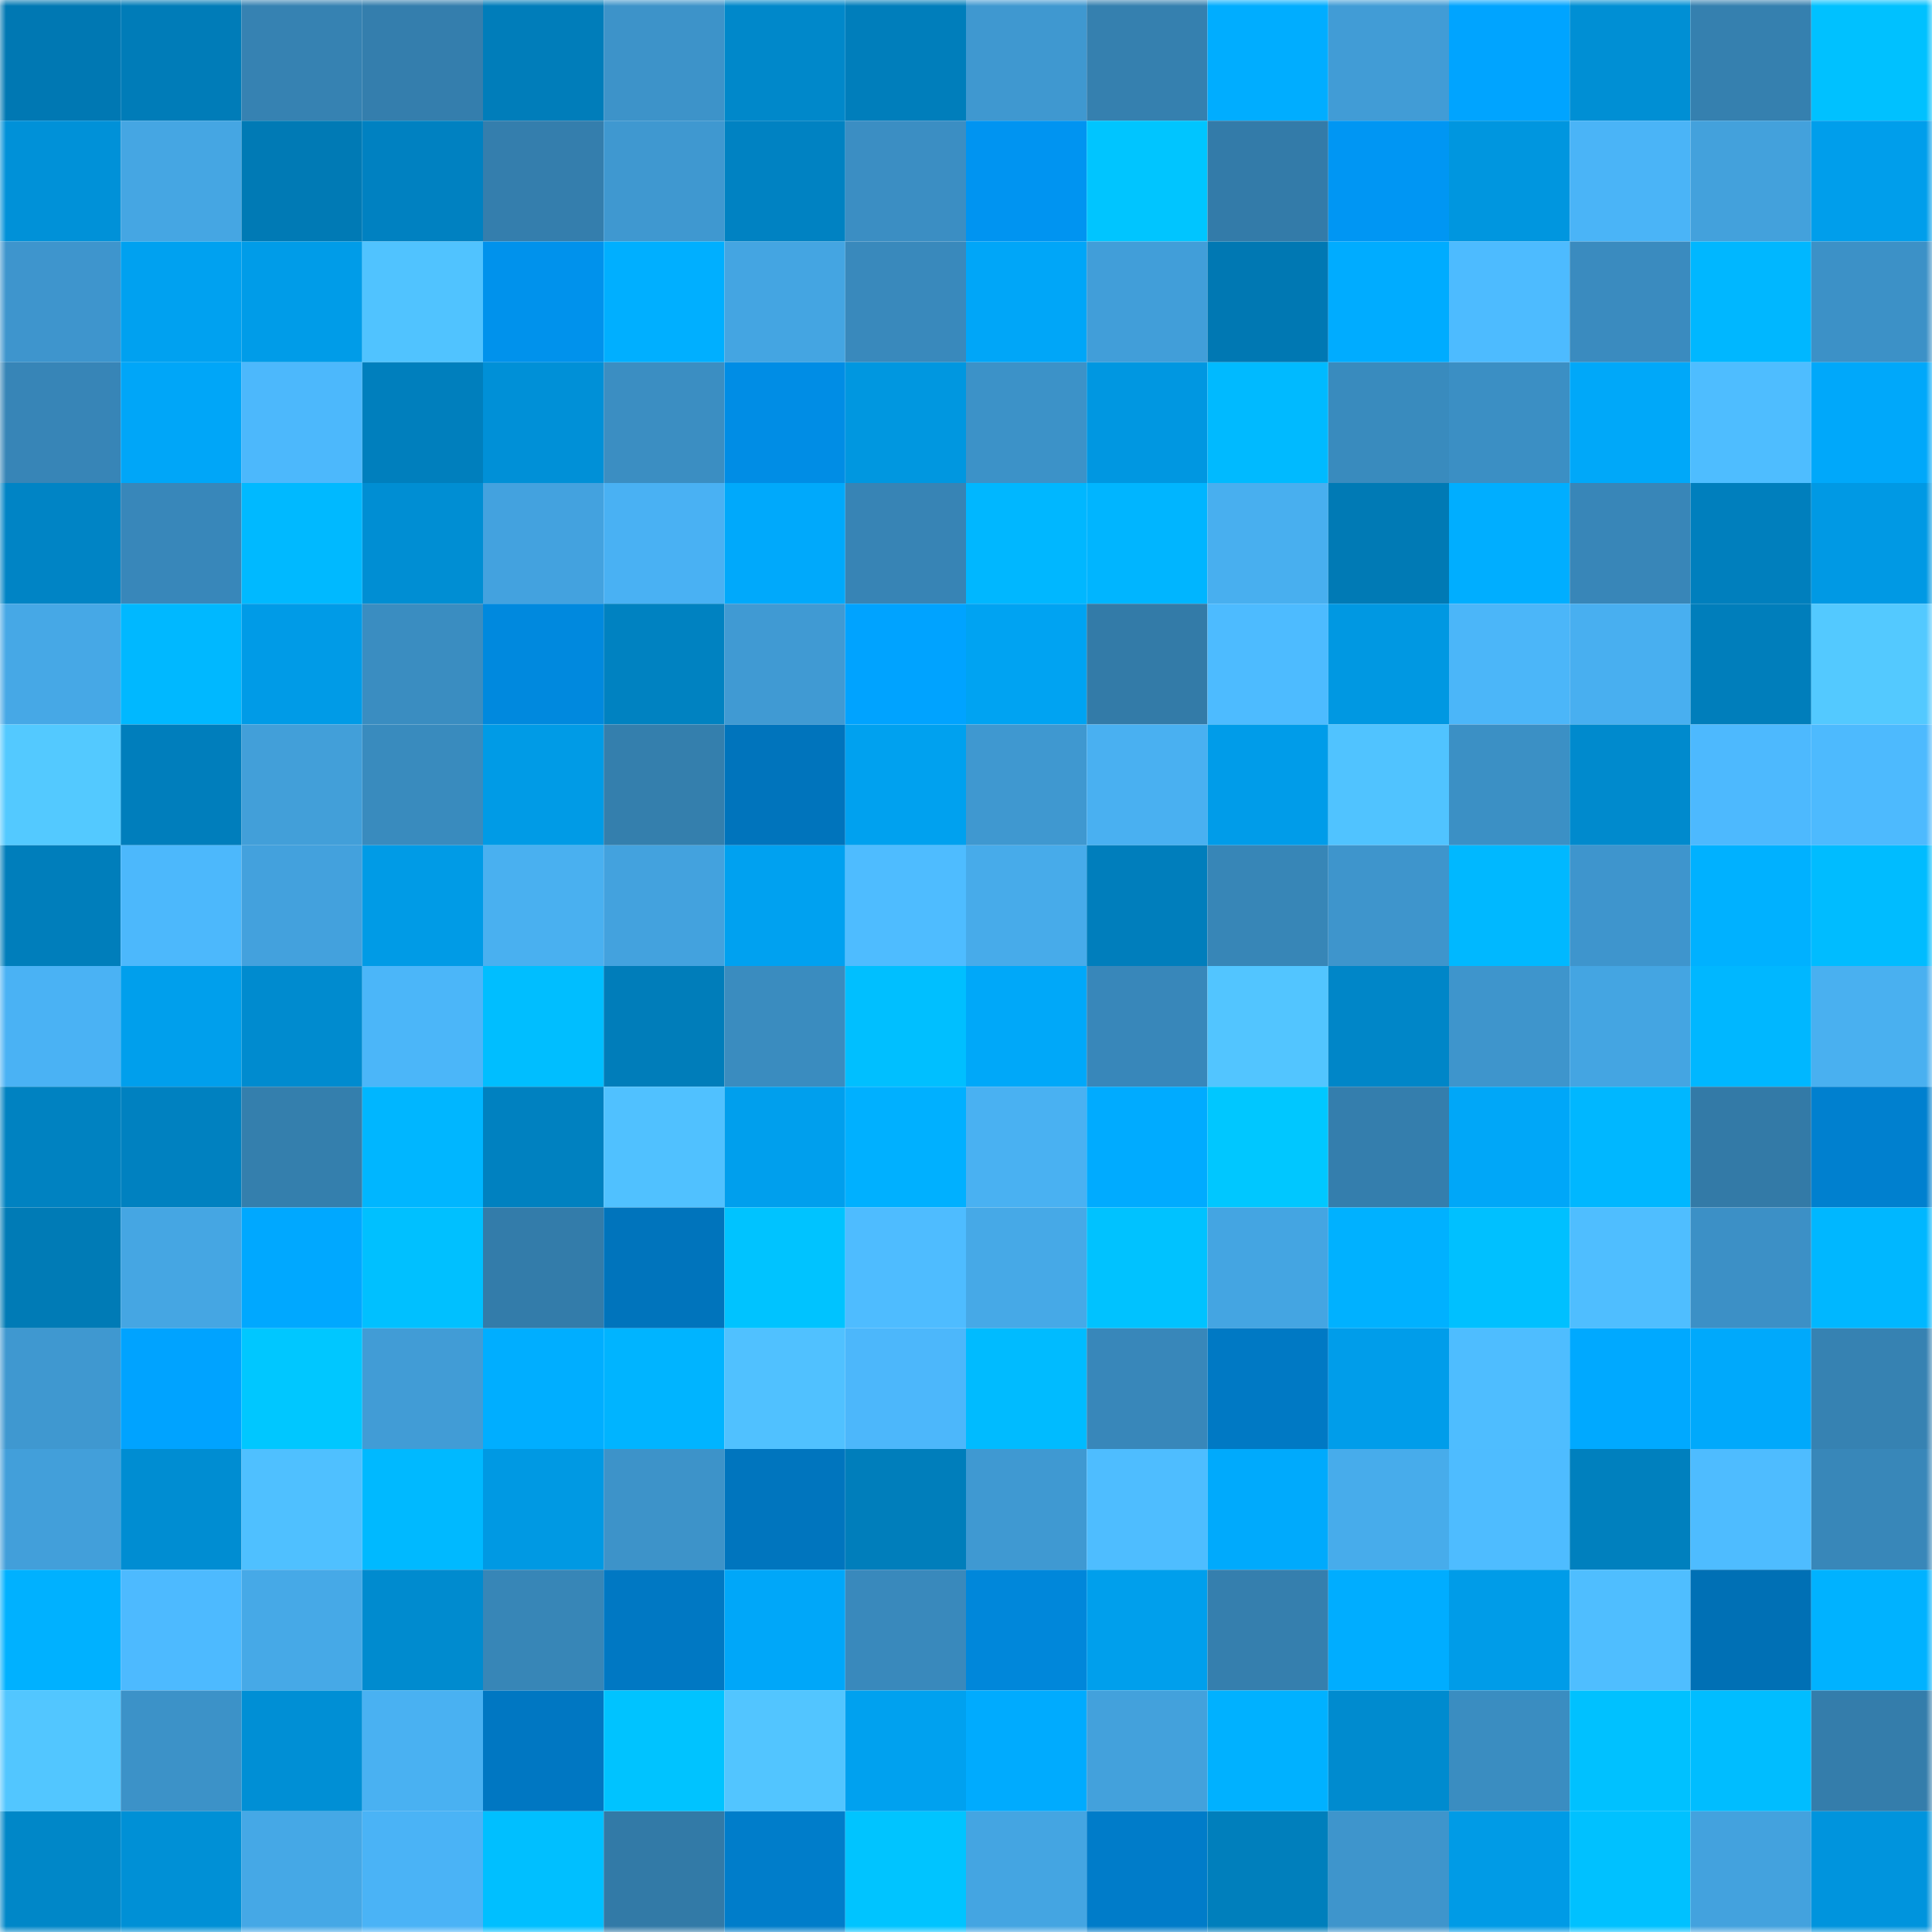 <svg viewBox="0 0 160 160" fill="none" role="img" xmlns="http://www.w3.org/2000/svg" width="240" height="240" name="ens%2Cscalabilit.eth"><mask id="2072394761" mask-type="alpha" maskUnits="userSpaceOnUse" x="0" y="0" width="160" height="160"><rect width="160" height="160" fill="#FFFFFF"></rect></mask><g mask="url(#2072394761)"><rect x="0" y="0" width="10" height="10" fill="#0078b3"></rect><rect x="10" y="0" width="10" height="10" fill="#007cb8"></rect><rect x="20" y="0" width="10" height="10" fill="#3682b2"></rect><rect x="30" y="0" width="10" height="10" fill="#347ead"></rect><rect x="40" y="0" width="10" height="10" fill="#007dba"></rect><rect x="50" y="0" width="10" height="10" fill="#3d93c9"></rect><rect x="60" y="0" width="10" height="10" fill="#0088ca"></rect><rect x="70" y="0" width="10" height="10" fill="#007ebb"></rect><rect x="80" y="0" width="10" height="10" fill="#3f98d0"></rect><rect x="90" y="0" width="10" height="10" fill="#3580af"></rect><rect x="100" y="0" width="10" height="10" fill="#00adff"></rect><rect x="110" y="0" width="10" height="10" fill="#419cd6"></rect><rect x="120" y="0" width="10" height="10" fill="#00a4ff"></rect><rect x="130" y="0" width="10" height="10" fill="#008fd4"></rect><rect x="140" y="0" width="10" height="10" fill="#3580af"></rect><rect x="150" y="0" width="10" height="10" fill="#00c1ff"></rect><rect x="0" y="10" width="10" height="10" fill="#0091d8"></rect><rect x="10" y="10" width="10" height="10" fill="#45a6e3"></rect><rect x="20" y="10" width="10" height="10" fill="#007ab5"></rect><rect x="30" y="10" width="10" height="10" fill="#0081c1"></rect><rect x="40" y="10" width="10" height="10" fill="#347ead"></rect><rect x="50" y="10" width="10" height="10" fill="#3f98d0"></rect><rect x="60" y="10" width="10" height="10" fill="#0082c2"></rect><rect x="70" y="10" width="10" height="10" fill="#3b8ec3"></rect><rect x="80" y="10" width="10" height="10" fill="#0094f1"></rect><rect x="90" y="10" width="10" height="10" fill="#00c5ff"></rect><rect x="100" y="10" width="10" height="10" fill="#337ba9"></rect><rect x="110" y="10" width="10" height="10" fill="#0096f3"></rect><rect x="120" y="10" width="10" height="10" fill="#0096df"></rect><rect x="130" y="10" width="10" height="10" fill="#4ab4f7"></rect><rect x="140" y="10" width="10" height="10" fill="#43a1dc"></rect><rect x="150" y="10" width="10" height="10" fill="#009eeb"></rect><rect x="0" y="20" width="10" height="10" fill="#3e95cd"></rect><rect x="10" y="20" width="10" height="10" fill="#00a1f0"></rect><rect x="20" y="20" width="10" height="10" fill="#009ce8"></rect><rect x="30" y="20" width="10" height="10" fill="#50c3ff"></rect><rect x="40" y="20" width="10" height="10" fill="#0092ec"></rect><rect x="50" y="20" width="10" height="10" fill="#00afff"></rect><rect x="60" y="20" width="10" height="10" fill="#44a5e2"></rect><rect x="70" y="20" width="10" height="10" fill="#3989bc"></rect><rect x="80" y="20" width="10" height="10" fill="#00a6f8"></rect><rect x="90" y="20" width="10" height="10" fill="#419ed9"></rect><rect x="100" y="20" width="10" height="10" fill="#0078b3"></rect><rect x="110" y="20" width="10" height="10" fill="#00acff"></rect><rect x="120" y="20" width="10" height="10" fill="#4dbbff"></rect><rect x="130" y="20" width="10" height="10" fill="#3a8bbf"></rect><rect x="140" y="20" width="10" height="10" fill="#00b7ff"></rect><rect x="150" y="20" width="10" height="10" fill="#3c91c7"></rect><rect x="0" y="30" width="10" height="10" fill="#3785b7"></rect><rect x="10" y="30" width="10" height="10" fill="#00a6f8"></rect><rect x="20" y="30" width="10" height="10" fill="#4cb8fc"></rect><rect x="30" y="30" width="10" height="10" fill="#007fbd"></rect><rect x="40" y="30" width="10" height="10" fill="#0090d7"></rect><rect x="50" y="30" width="10" height="10" fill="#3b8ec2"></rect><rect x="60" y="30" width="10" height="10" fill="#008de5"></rect><rect x="70" y="30" width="10" height="10" fill="#0097e0"></rect><rect x="80" y="30" width="10" height="10" fill="#3c92c8"></rect><rect x="90" y="30" width="10" height="10" fill="#0097e1"></rect><rect x="100" y="30" width="10" height="10" fill="#00baff"></rect><rect x="110" y="30" width="10" height="10" fill="#398bbe"></rect><rect x="120" y="30" width="10" height="10" fill="#3b8fc4"></rect><rect x="130" y="30" width="10" height="10" fill="#00a8f9"></rect><rect x="140" y="30" width="10" height="10" fill="#4ebdff"></rect><rect x="150" y="30" width="10" height="10" fill="#00a8fa"></rect><rect x="0" y="40" width="10" height="10" fill="#0084c5"></rect><rect x="10" y="40" width="10" height="10" fill="#3887ba"></rect><rect x="20" y="40" width="10" height="10" fill="#00b9ff"></rect><rect x="30" y="40" width="10" height="10" fill="#008ed3"></rect><rect x="40" y="40" width="10" height="10" fill="#43a2df"></rect><rect x="50" y="40" width="10" height="10" fill="#49b1f3"></rect><rect x="60" y="40" width="10" height="10" fill="#00a9fb"></rect><rect x="70" y="40" width="10" height="10" fill="#3784b5"></rect><rect x="80" y="40" width="10" height="10" fill="#00b7ff"></rect><rect x="90" y="40" width="10" height="10" fill="#00b5ff"></rect><rect x="100" y="40" width="10" height="10" fill="#48afef"></rect><rect x="110" y="40" width="10" height="10" fill="#007ab5"></rect><rect x="120" y="40" width="10" height="10" fill="#00aeff"></rect><rect x="130" y="40" width="10" height="10" fill="#3886b8"></rect><rect x="140" y="40" width="10" height="10" fill="#007fbd"></rect><rect x="150" y="40" width="10" height="10" fill="#0099e4"></rect><rect x="0" y="50" width="10" height="10" fill="#46a8e6"></rect><rect x="10" y="50" width="10" height="10" fill="#00b8ff"></rect><rect x="20" y="50" width="10" height="10" fill="#009be7"></rect><rect x="30" y="50" width="10" height="10" fill="#3a8dc1"></rect><rect x="40" y="50" width="10" height="10" fill="#0089de"></rect><rect x="50" y="50" width="10" height="10" fill="#0082c1"></rect><rect x="60" y="50" width="10" height="10" fill="#409ad3"></rect><rect x="70" y="50" width="10" height="10" fill="#00a3ff"></rect><rect x="80" y="50" width="10" height="10" fill="#00a3f2"></rect><rect x="90" y="50" width="10" height="10" fill="#337ba8"></rect><rect x="100" y="50" width="10" height="10" fill="#4dbbff"></rect><rect x="110" y="50" width="10" height="10" fill="#0098e2"></rect><rect x="120" y="50" width="10" height="10" fill="#4bb6f9"></rect><rect x="130" y="50" width="10" height="10" fill="#48aff0"></rect><rect x="140" y="50" width="10" height="10" fill="#007ebb"></rect><rect x="150" y="50" width="10" height="10" fill="#53c9ff"></rect><rect x="0" y="60" width="10" height="10" fill="#53c9ff"></rect><rect x="10" y="60" width="10" height="10" fill="#007ebc"></rect><rect x="20" y="60" width="10" height="10" fill="#429fd9"></rect><rect x="30" y="60" width="10" height="10" fill="#398bbe"></rect><rect x="40" y="60" width="10" height="10" fill="#009be6"></rect><rect x="50" y="60" width="10" height="10" fill="#347fad"></rect><rect x="60" y="60" width="10" height="10" fill="#0074bc"></rect><rect x="70" y="60" width="10" height="10" fill="#00a1ef"></rect><rect x="80" y="60" width="10" height="10" fill="#3f98d0"></rect><rect x="90" y="60" width="10" height="10" fill="#49b0f1"></rect><rect x="100" y="60" width="10" height="10" fill="#009ce9"></rect><rect x="110" y="60" width="10" height="10" fill="#50c3ff"></rect><rect x="120" y="60" width="10" height="10" fill="#3b90c5"></rect><rect x="130" y="60" width="10" height="10" fill="#008acd"></rect><rect x="140" y="60" width="10" height="10" fill="#4db9fe"></rect><rect x="150" y="60" width="10" height="10" fill="#4dbafe"></rect><rect x="0" y="70" width="10" height="10" fill="#007ebb"></rect><rect x="10" y="70" width="10" height="10" fill="#4cb8fc"></rect><rect x="20" y="70" width="10" height="10" fill="#43a1dd"></rect><rect x="30" y="70" width="10" height="10" fill="#009be6"></rect><rect x="40" y="70" width="10" height="10" fill="#49b0f0"></rect><rect x="50" y="70" width="10" height="10" fill="#43a2de"></rect><rect x="60" y="70" width="10" height="10" fill="#00a1f0"></rect><rect x="70" y="70" width="10" height="10" fill="#4ebcff"></rect><rect x="80" y="70" width="10" height="10" fill="#47abea"></rect><rect x="90" y="70" width="10" height="10" fill="#007ebc"></rect><rect x="100" y="70" width="10" height="10" fill="#3786b7"></rect><rect x="110" y="70" width="10" height="10" fill="#3e95cc"></rect><rect x="120" y="70" width="10" height="10" fill="#00b8ff"></rect><rect x="130" y="70" width="10" height="10" fill="#3e95cd"></rect><rect x="140" y="70" width="10" height="10" fill="#00b1ff"></rect><rect x="150" y="70" width="10" height="10" fill="#00bcff"></rect><rect x="0" y="80" width="10" height="10" fill="#4ab2f4"></rect><rect x="10" y="80" width="10" height="10" fill="#009fec"></rect><rect x="20" y="80" width="10" height="10" fill="#008bcf"></rect><rect x="30" y="80" width="10" height="10" fill="#4bb6f9"></rect><rect x="40" y="80" width="10" height="10" fill="#00beff"></rect><rect x="50" y="80" width="10" height="10" fill="#007dba"></rect><rect x="60" y="80" width="10" height="10" fill="#3a8cbf"></rect><rect x="70" y="80" width="10" height="10" fill="#00bfff"></rect><rect x="80" y="80" width="10" height="10" fill="#00a8f9"></rect><rect x="90" y="80" width="10" height="10" fill="#3887ba"></rect><rect x="100" y="80" width="10" height="10" fill="#52c5ff"></rect><rect x="110" y="80" width="10" height="10" fill="#0086c8"></rect><rect x="120" y="80" width="10" height="10" fill="#3e95cc"></rect><rect x="130" y="80" width="10" height="10" fill="#44a5e2"></rect><rect x="140" y="80" width="10" height="10" fill="#00b7ff"></rect><rect x="150" y="80" width="10" height="10" fill="#49b0f0"></rect><rect x="0" y="90" width="10" height="10" fill="#0082c1"></rect><rect x="10" y="90" width="10" height="10" fill="#0081c0"></rect><rect x="20" y="90" width="10" height="10" fill="#347fad"></rect><rect x="30" y="90" width="10" height="10" fill="#00b6ff"></rect><rect x="40" y="90" width="10" height="10" fill="#0081c0"></rect><rect x="50" y="90" width="10" height="10" fill="#50c1ff"></rect><rect x="60" y="90" width="10" height="10" fill="#009fed"></rect><rect x="70" y="90" width="10" height="10" fill="#00b0ff"></rect><rect x="80" y="90" width="10" height="10" fill="#49b1f2"></rect><rect x="90" y="90" width="10" height="10" fill="#00abff"></rect><rect x="100" y="90" width="10" height="10" fill="#00c7ff"></rect><rect x="110" y="90" width="10" height="10" fill="#347ead"></rect><rect x="120" y="90" width="10" height="10" fill="#00a7f8"></rect><rect x="130" y="90" width="10" height="10" fill="#00b7ff"></rect><rect x="140" y="90" width="10" height="10" fill="#337aa7"></rect><rect x="150" y="90" width="10" height="10" fill="#0080cf"></rect><rect x="0" y="100" width="10" height="10" fill="#007bb6"></rect><rect x="10" y="100" width="10" height="10" fill="#45a6e3"></rect><rect x="20" y="100" width="10" height="10" fill="#00a8ff"></rect><rect x="30" y="100" width="10" height="10" fill="#00c0ff"></rect><rect x="40" y="100" width="10" height="10" fill="#337caa"></rect><rect x="50" y="100" width="10" height="10" fill="#0074bc"></rect><rect x="60" y="100" width="10" height="10" fill="#00c3ff"></rect><rect x="70" y="100" width="10" height="10" fill="#4ebcff"></rect><rect x="80" y="100" width="10" height="10" fill="#46a9e7"></rect><rect x="90" y="100" width="10" height="10" fill="#00c2ff"></rect><rect x="100" y="100" width="10" height="10" fill="#44a5e2"></rect><rect x="110" y="100" width="10" height="10" fill="#00b1ff"></rect><rect x="120" y="100" width="10" height="10" fill="#00c0ff"></rect><rect x="130" y="100" width="10" height="10" fill="#4fbeff"></rect><rect x="140" y="100" width="10" height="10" fill="#3c90c6"></rect><rect x="150" y="100" width="10" height="10" fill="#00b7ff"></rect><rect x="0" y="110" width="10" height="10" fill="#3f98d0"></rect><rect x="10" y="110" width="10" height="10" fill="#00a3ff"></rect><rect x="20" y="110" width="10" height="10" fill="#00c7ff"></rect><rect x="30" y="110" width="10" height="10" fill="#419cd6"></rect><rect x="40" y="110" width="10" height="10" fill="#00aeff"></rect><rect x="50" y="110" width="10" height="10" fill="#00b4ff"></rect><rect x="60" y="110" width="10" height="10" fill="#50c1ff"></rect><rect x="70" y="110" width="10" height="10" fill="#4cb7fb"></rect><rect x="80" y="110" width="10" height="10" fill="#00bbff"></rect><rect x="90" y="110" width="10" height="10" fill="#3887ba"></rect><rect x="100" y="110" width="10" height="10" fill="#0079c4"></rect><rect x="110" y="110" width="10" height="10" fill="#009dea"></rect><rect x="120" y="110" width="10" height="10" fill="#4ebdff"></rect><rect x="130" y="110" width="10" height="10" fill="#00a9ff"></rect><rect x="140" y="110" width="10" height="10" fill="#00a9fb"></rect><rect x="150" y="110" width="10" height="10" fill="#3682b2"></rect><rect x="0" y="120" width="10" height="10" fill="#429fda"></rect><rect x="10" y="120" width="10" height="10" fill="#008dd2"></rect><rect x="20" y="120" width="10" height="10" fill="#4fc0ff"></rect><rect x="30" y="120" width="10" height="10" fill="#00b9ff"></rect><rect x="40" y="120" width="10" height="10" fill="#0099e3"></rect><rect x="50" y="120" width="10" height="10" fill="#3d93c9"></rect><rect x="60" y="120" width="10" height="10" fill="#0075be"></rect><rect x="70" y="120" width="10" height="10" fill="#007ebb"></rect><rect x="80" y="120" width="10" height="10" fill="#3f99d2"></rect><rect x="90" y="120" width="10" height="10" fill="#4ebdff"></rect><rect x="100" y="120" width="10" height="10" fill="#00aafc"></rect><rect x="110" y="120" width="10" height="10" fill="#47aceb"></rect><rect x="120" y="120" width="10" height="10" fill="#4ebcff"></rect><rect x="130" y="120" width="10" height="10" fill="#0080be"></rect><rect x="140" y="120" width="10" height="10" fill="#4ebcff"></rect><rect x="150" y="120" width="10" height="10" fill="#3887b9"></rect><rect x="0" y="130" width="10" height="10" fill="#00b1ff"></rect><rect x="10" y="130" width="10" height="10" fill="#4dbaff"></rect><rect x="20" y="130" width="10" height="10" fill="#46a9e7"></rect><rect x="30" y="130" width="10" height="10" fill="#008bcf"></rect><rect x="40" y="130" width="10" height="10" fill="#3786b7"></rect><rect x="50" y="130" width="10" height="10" fill="#0078c3"></rect><rect x="60" y="130" width="10" height="10" fill="#00a7f9"></rect><rect x="70" y="130" width="10" height="10" fill="#3989bc"></rect><rect x="80" y="130" width="10" height="10" fill="#0087da"></rect><rect x="90" y="130" width="10" height="10" fill="#009fec"></rect><rect x="100" y="130" width="10" height="10" fill="#357fae"></rect><rect x="110" y="130" width="10" height="10" fill="#00adff"></rect><rect x="120" y="130" width="10" height="10" fill="#009ce8"></rect><rect x="130" y="130" width="10" height="10" fill="#4fbeff"></rect><rect x="140" y="130" width="10" height="10" fill="#0070b5"></rect><rect x="150" y="130" width="10" height="10" fill="#00b2ff"></rect><rect x="0" y="140" width="10" height="10" fill="#52c6ff"></rect><rect x="10" y="140" width="10" height="10" fill="#3c92c8"></rect><rect x="20" y="140" width="10" height="10" fill="#008fd5"></rect><rect x="30" y="140" width="10" height="10" fill="#49b1f2"></rect><rect x="40" y="140" width="10" height="10" fill="#0077c2"></rect><rect x="50" y="140" width="10" height="10" fill="#00c3ff"></rect><rect x="60" y="140" width="10" height="10" fill="#52c5ff"></rect><rect x="70" y="140" width="10" height="10" fill="#00a1ef"></rect><rect x="80" y="140" width="10" height="10" fill="#00abfe"></rect><rect x="90" y="140" width="10" height="10" fill="#43a1dc"></rect><rect x="100" y="140" width="10" height="10" fill="#00b1ff"></rect><rect x="110" y="140" width="10" height="10" fill="#008bcf"></rect><rect x="120" y="140" width="10" height="10" fill="#3a8dc1"></rect><rect x="130" y="140" width="10" height="10" fill="#00c1ff"></rect><rect x="140" y="140" width="10" height="10" fill="#00bdff"></rect><rect x="150" y="140" width="10" height="10" fill="#347dab"></rect><rect x="0" y="150" width="10" height="10" fill="#0087c8"></rect><rect x="10" y="150" width="10" height="10" fill="#0090d6"></rect><rect x="20" y="150" width="10" height="10" fill="#45a8e6"></rect><rect x="30" y="150" width="10" height="10" fill="#4ab3f6"></rect><rect x="40" y="150" width="10" height="10" fill="#00bfff"></rect><rect x="50" y="150" width="10" height="10" fill="#327aa7"></rect><rect x="60" y="150" width="10" height="10" fill="#007dca"></rect><rect x="70" y="150" width="10" height="10" fill="#00c4ff"></rect><rect x="80" y="150" width="10" height="10" fill="#44a5e2"></rect><rect x="90" y="150" width="10" height="10" fill="#007cc9"></rect><rect x="100" y="150" width="10" height="10" fill="#007fbc"></rect><rect x="110" y="150" width="10" height="10" fill="#3e95cc"></rect><rect x="120" y="150" width="10" height="10" fill="#009be6"></rect><rect x="130" y="150" width="10" height="10" fill="#00c1ff"></rect><rect x="140" y="150" width="10" height="10" fill="#43a2de"></rect><rect x="150" y="150" width="10" height="10" fill="#0094dd"></rect></g></svg>